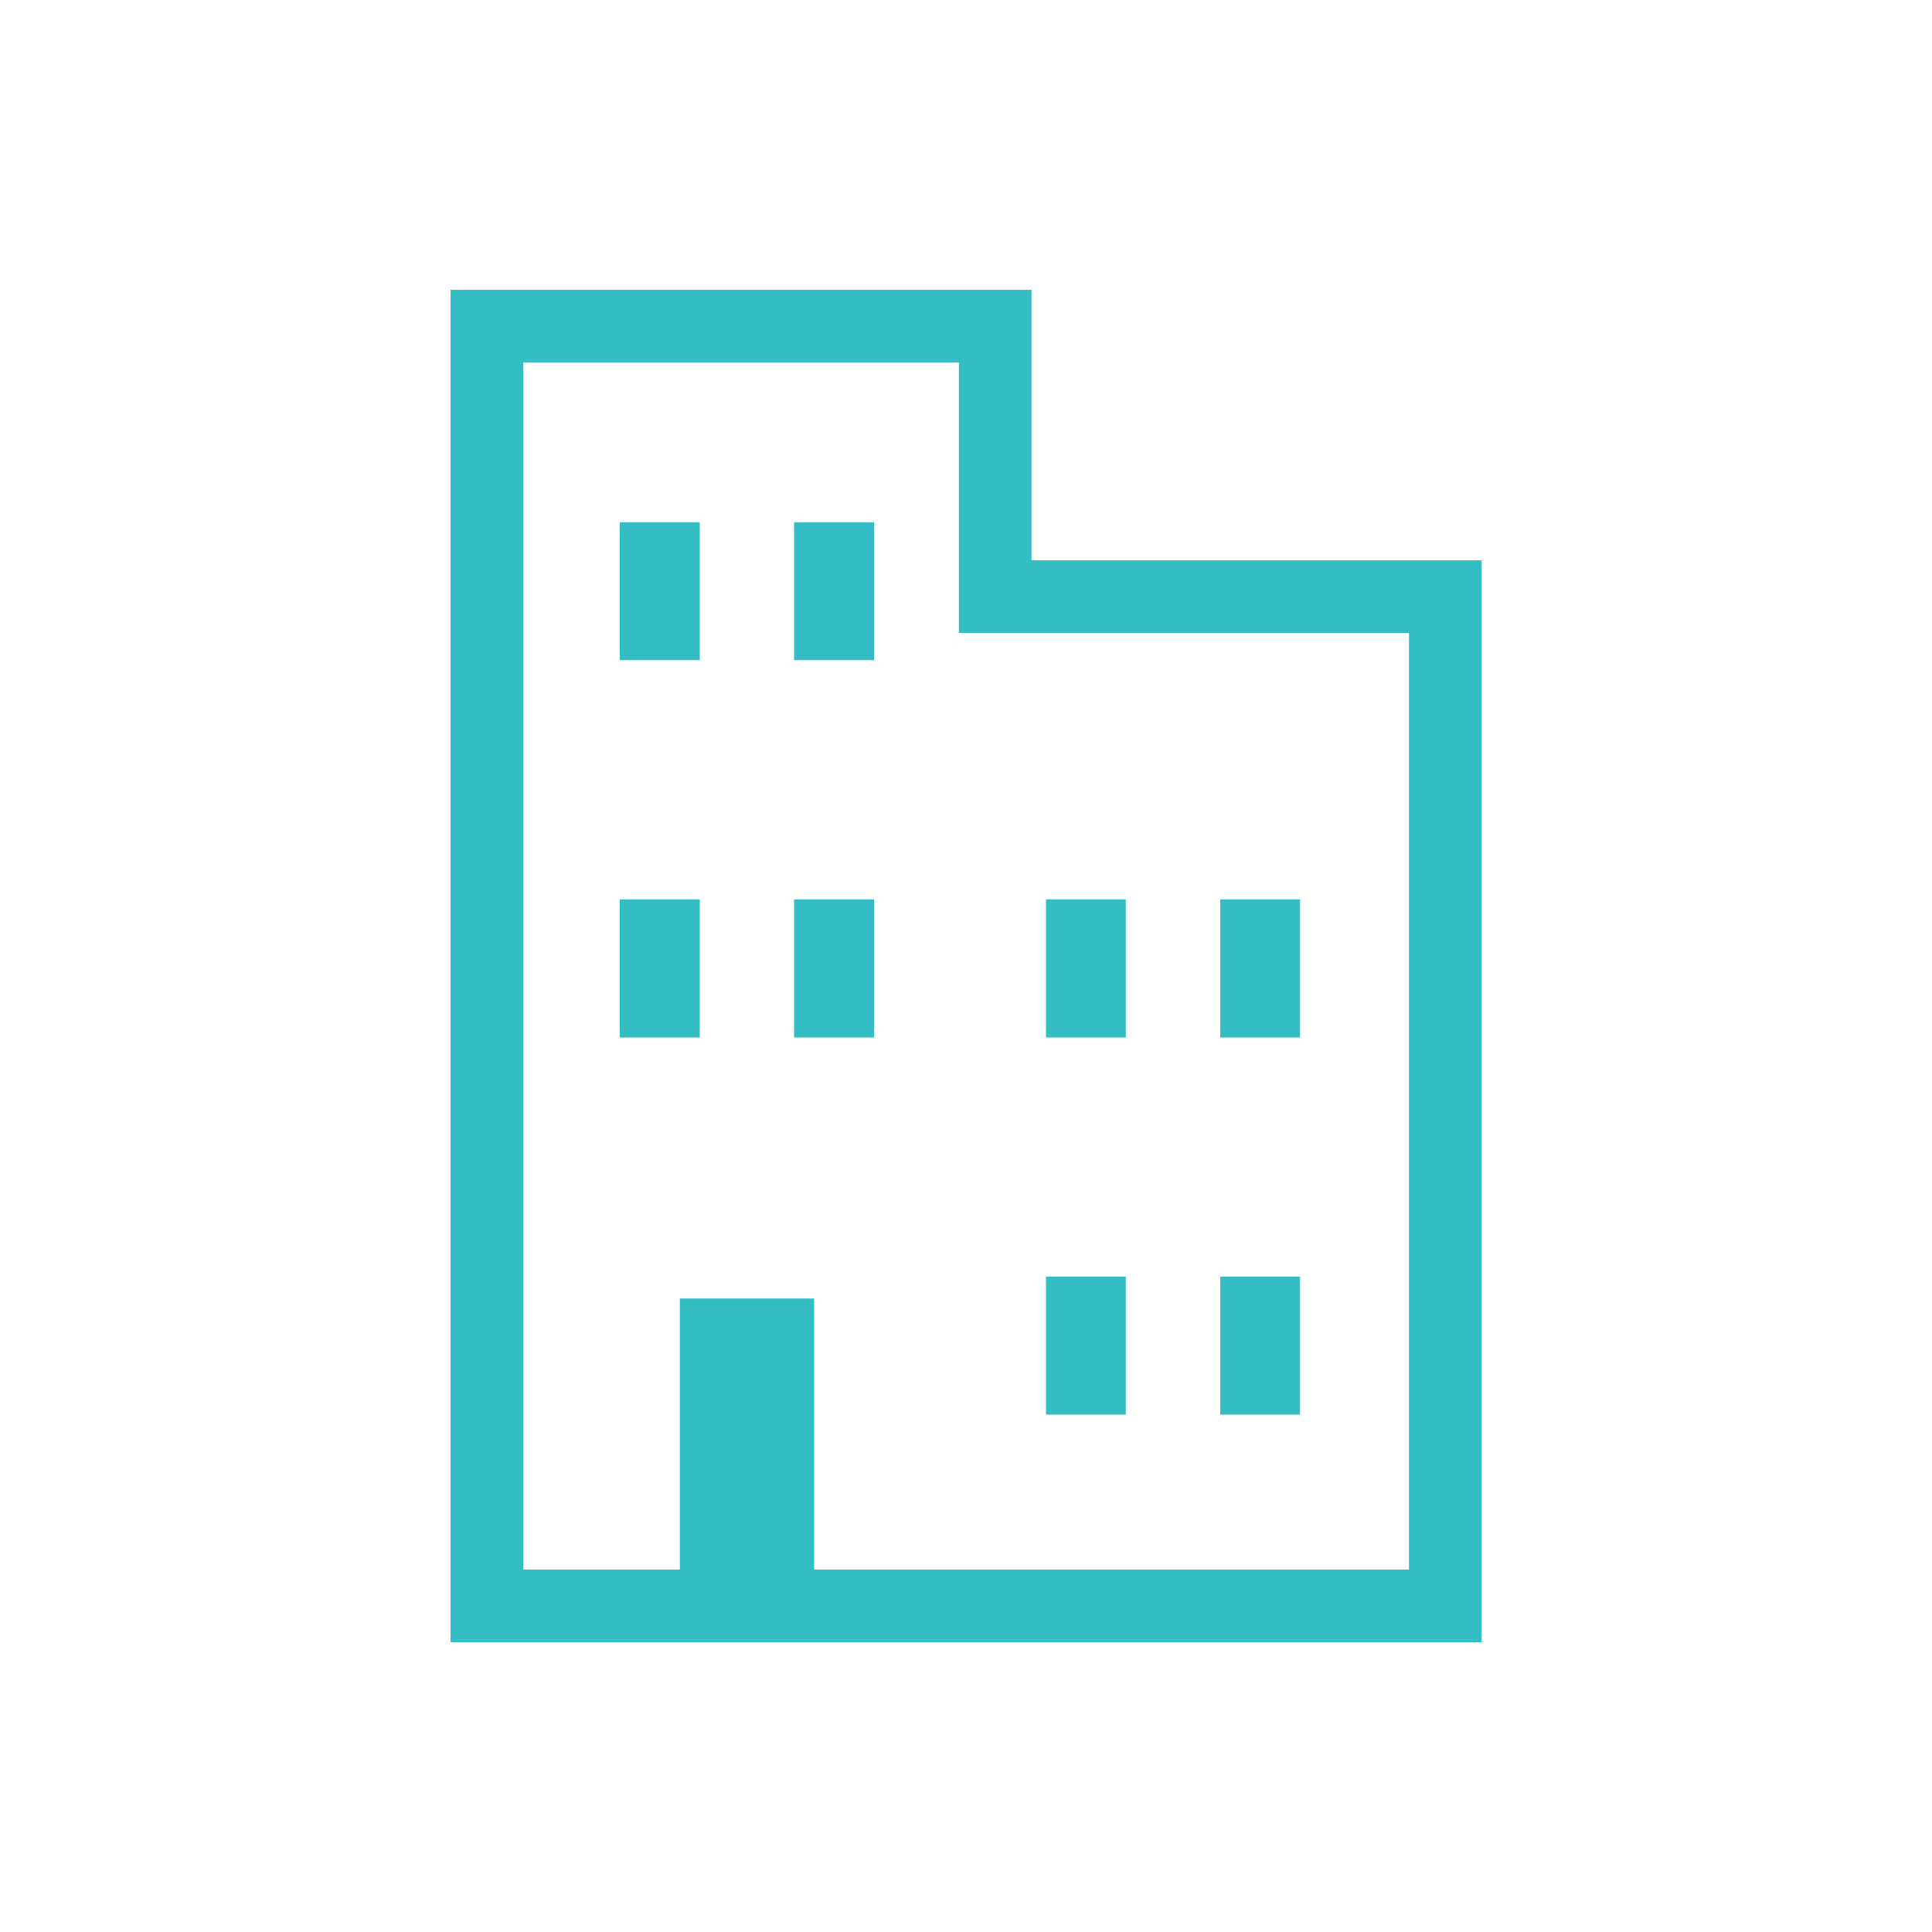 <svg viewBox="0 0 100 100" xmlns="http://www.w3.org/2000/svg"><g fill="#34bec3"><path d="m53.44 29h-.05v-14h-30.07v70h53.37v-56zm-11.3 52.24v-14.03h-6.95v14.03h-8.11v-62.48h22.55v14h23.3v48.48z"/><path d="m32.08 27.03v7.1.02.02h4.14v-7.14z"/><path d="m41.1 27.03v7.1.02.02h4.14v-7.14z"/><path d="m32.08 53.66v.02.02h4.14v-7.15h-4.14z"/><path d="m41.1 53.66v.02.02h4.14v-7.15h-4.14z"/><path d="m54.14 53.66v.02.02h4.13v-7.15h-4.13z"/><path d="m63.16 53.66v.02.02h4.13v-7.15h-4.13z"/><path d="m54.15 66.08h-.01v7.1.03.01h4.13v-7.14h-4.11z"/><path d="m63.17 66.08h-.01v7.1.03.01h4.13v-7.14h-4.1z"/></g></svg>
